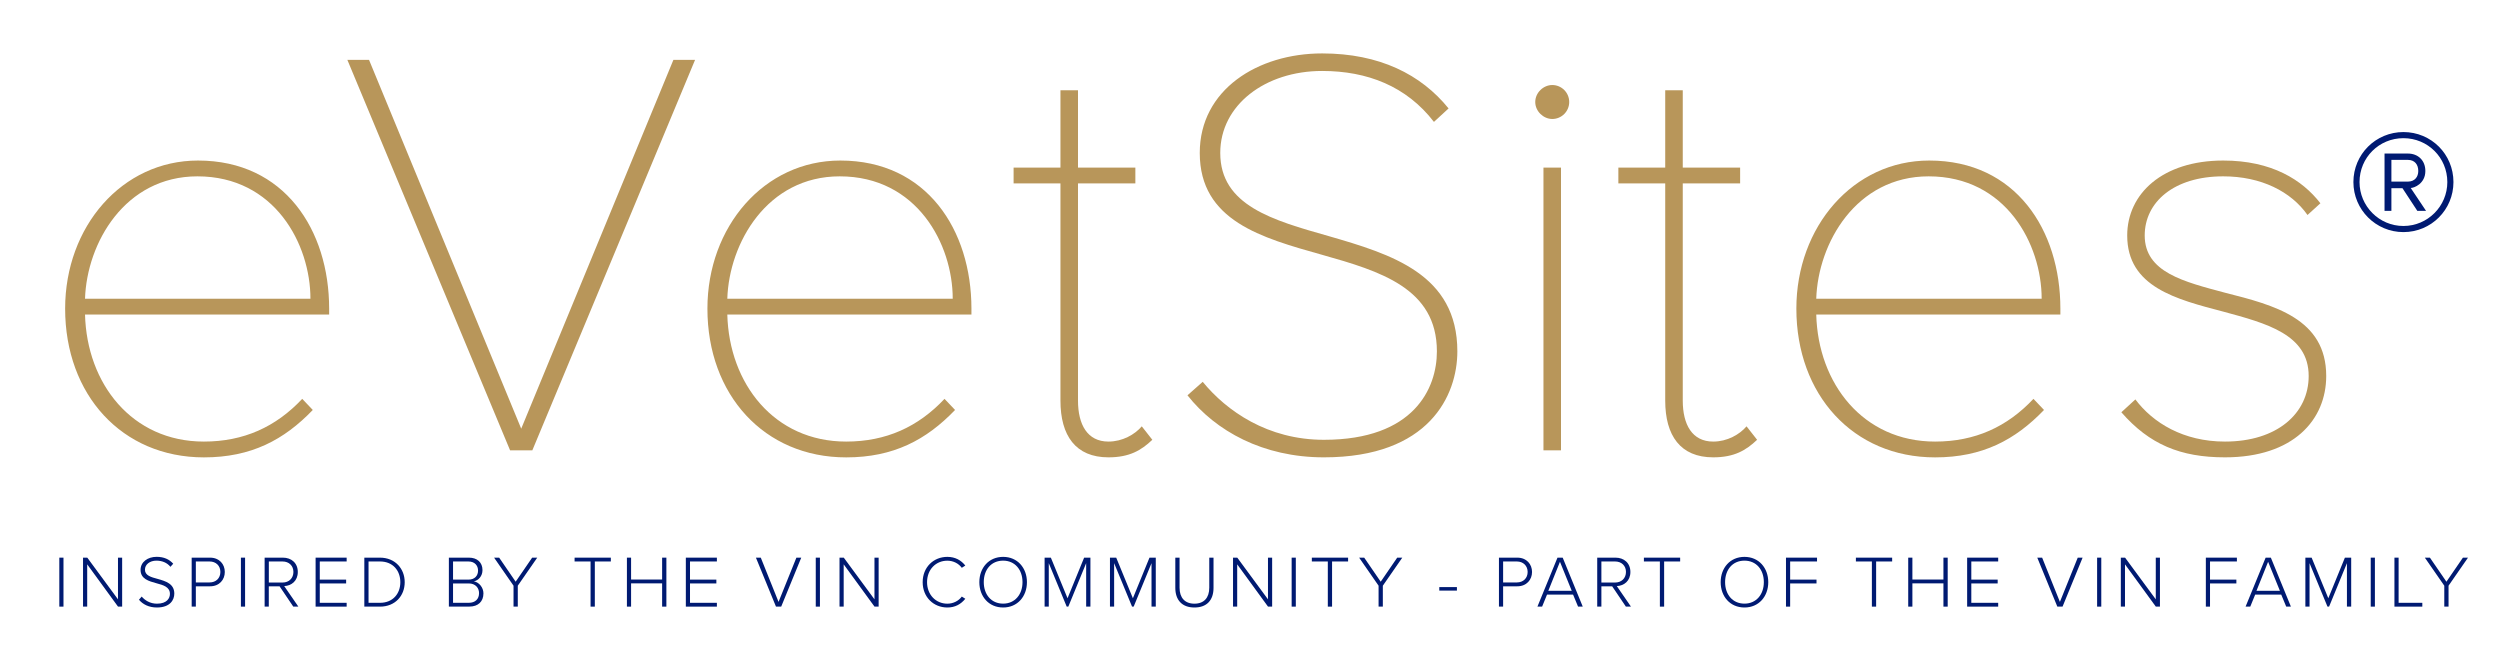 <?xml version="1.0" encoding="utf-8"?>
<!-- Generator: Adobe Illustrator 24.1.1, SVG Export Plug-In . SVG Version: 6.00 Build 0)  -->
<svg version="1.1" id="Layer_1" xmlns="http://www.w3.org/2000/svg" xmlns:xlink="http://www.w3.org/1999/xlink" x="0px" y="0px"
	 viewBox="0 0 575.72 154.17" style="enable-background:new 0 0 575.72 154.17;" xml:space="preserve">
<style type="text/css">
	.st0{fill:#B8965A;}
	.st1{fill:#001A72;}
</style>
<g>
	<g>
		<g>
			<g>
				<path class="st0" d="M-755.73,46.09c27.94,0,42.29,22.47,42.29,47.76v1.89h-78.73c0.57,22.28,15.1,40.96,38.33,40.96
					c12.84,0,23.22-4.72,31.72-13.78l3.4,3.59c-9.25,9.63-19.82,15.29-35.11,15.29c-26.43,0-44.74-20.2-44.74-47.95
					C-798.58,67.42-780.27,46.09-755.73,46.09z M-792.16,90.64h72.68c0-17.56-11.52-39.46-36.44-39.46
					C-779.33,51.19-791.6,72.71-792.16,90.64z"/>
				<path class="st0" d="M-707.58,13.62h6.99l49.08,118.93l49.08-118.93h6.99l-52.48,125.92h-7.17L-707.58,13.62z"/>
				<path class="st0" d="M-548.62,46.09c27.94,0,42.29,22.47,42.29,47.76v1.89h-78.73c0.57,22.28,15.1,40.96,38.33,40.96
					c12.84,0,23.22-4.72,31.72-13.78l3.4,3.59c-9.25,9.63-19.82,15.29-35.11,15.29c-26.43,0-44.74-20.2-44.74-47.95
					C-591.48,67.42-573.17,46.09-548.62,46.09z M-585.06,90.64h72.68c0-17.56-11.52-39.46-36.44-39.46
					C-572.22,51.19-584.49,72.71-585.06,90.64z"/>
				<path class="st0" d="M-477.64,123.49V53.45h-15.1v-5.1h15.1V23.44h5.66v24.92h18.5v5.1h-18.5v70.04
					c0,7.74,3.02,13.21,9.82,13.21c4.53,0,8.49-2.26,10.76-4.91l3.4,4.34c-3.59,3.4-7.36,5.66-14.16,5.66
					C-472.73,141.81-477.64,134.82-477.64,123.49z"/>
				<path class="st0" d="M-431.76,117.45c7.74,9.44,20.96,18.69,39.08,18.69c29.07,0,36.44-16.61,36.44-28.51
					c0-20.39-18.31-25.86-37-31.15c-19.44-5.48-39.46-10.95-39.46-32.85c0-20.39,18.69-32.09,39.46-32.09
					c18.5,0,31.91,6.8,40.78,17.75l-4.72,4.34c-8.87-11.52-21.52-16.43-36.06-16.43c-18.31,0-32.85,10.95-32.85,26.43
					c0,16.99,16.99,21.71,34.92,26.81c20.2,5.85,41.53,12.27,41.53,37.19c0,14.16-9.06,34.17-43.04,34.17
					c-19.63,0-34.92-8.5-43.99-20.01L-431.76,117.45z"/>
				<path class="st0" d="M-324.53,27.21c0-3.02,2.64-5.48,5.48-5.48c3.02,0,5.47,2.45,5.47,5.48c0,3.02-2.45,5.47-5.47,5.47
					C-321.89,32.69-324.53,30.23-324.53,27.21z M-321.89,48.36h5.66v91.18h-5.66V48.36z"/>
				<path class="st0" d="M-282.62,123.49V53.45h-15.1v-5.1h15.1V23.44h5.66v24.92h18.5v5.1h-18.5v70.04
					c0,7.74,3.02,13.21,9.82,13.21c4.53,0,8.49-2.26,10.76-4.91l3.4,4.34c-3.59,3.4-7.36,5.66-14.16,5.66
					C-277.71,141.81-282.62,134.82-282.62,123.49z"/>
				<path class="st0" d="M-197.48,46.09c27.94,0,42.29,22.47,42.29,47.76v1.89h-78.73c0.57,22.28,15.1,40.96,38.32,40.96
					c12.84,0,23.22-4.72,31.72-13.78l3.4,3.59c-9.25,9.63-19.82,15.29-35.11,15.29c-26.43,0-44.74-20.2-44.74-47.95
					C-240.33,67.42-222.02,46.09-197.48,46.09z M-233.91,90.64h72.68c0-17.56-11.52-39.46-36.44-39.46
					C-221.07,51.19-233.34,72.71-233.91,90.64z"/>
				<path class="st0" d="M-131.02,123.12c5.66,7.55,15.48,13.59,28.88,13.59c16.8,0,27-9.06,27-21.14
					c0-13.4-13.59-16.99-27.56-20.77c-15.1-3.96-30.96-7.93-30.96-24.54c0-13.4,11.33-24.16,30.96-24.16
					c15.67,0,25.49,6.23,31.34,13.78l-4.15,3.78c-5.29-7.55-14.92-12.46-27.19-12.46c-15.86,0-25.3,8.31-25.3,19.07
					c0,11.89,12.65,14.92,26.05,18.5c15.67,3.96,32.47,8.31,32.47,26.81c0,14.16-10.57,26.24-32.66,26.24
					c-14.35,0-24.35-4.15-33.42-14.54L-131.02,123.12z"/>
			</g>
			<g>
				<path class="st1" d="M-60.7,53.04c0-8.98,7.23-16.13,16.13-16.13c8.98,0,16.13,7.15,16.13,16.13c0,8.9-7.15,16.13-16.13,16.13
					C-53.48,69.17-60.7,61.94-60.7,53.04z M-58.73,53.04c0,7.76,6.31,14.15,14.15,14.15s14.15-6.39,14.15-14.15
					c0-7.91-6.32-14.15-14.15-14.15S-58.73,45.13-58.73,53.04z M-44.88,55.02h-3.58v7.3h-2.21V43.83h7.53
					c3.27,0,5.63,2.21,5.63,5.63c0,4.11-3.65,5.48-4.72,5.48l4.95,7.38h-2.82L-44.88,55.02z M-48.45,45.89v7h5.33
					c2.21,0,3.35-1.52,3.35-3.42c0-2.05-1.14-3.58-3.35-3.58H-48.45z"/>
			</g>
		</g>
	</g>
</g>
<g>
	<g>
		<g>
			<path class="st0" d="M45.6,36.97c19.95,0,30.2,16.04,30.2,34.11v1.35H19.58c0.41,15.91,10.79,29.26,27.37,29.26
				c9.17,0,16.58-3.37,22.65-9.84l2.43,2.56c-6.61,6.88-14.16,10.92-25.08,10.92C28.08,105.32,15,90.9,15,71.08
				C15,52.2,28.08,36.97,45.6,36.97z M19.58,68.79h51.91c0-12.54-8.22-28.18-26.02-28.18C28.75,40.61,19.99,55.98,19.58,68.79z"/>
			<path class="st0" d="M79.99,13.78h4.99l35.05,84.94l35.05-84.94h4.99l-37.48,89.93h-5.12L79.99,13.78z"/>
			<path class="st0" d="M193.51,36.97c19.95,0,30.2,16.04,30.2,34.11v1.35h-56.22c0.41,15.91,10.79,29.26,27.37,29.26
				c9.17,0,16.58-3.37,22.65-9.84l2.43,2.56c-6.61,6.88-14.16,10.92-25.08,10.92c-18.88,0-31.95-14.43-31.95-34.25
				C162.91,52.2,175.98,36.97,193.51,36.97z M167.49,68.79h51.91c0-12.54-8.22-28.18-26.02-28.18
				C176.66,40.61,167.89,55.98,167.49,68.79z"/>
			<path class="st0" d="M244.21,92.25V42.23h-10.79v-3.64h10.79v-17.8h4.04v17.8h13.21v3.64h-13.21v50.02
				c0,5.53,2.16,9.44,7.01,9.44c3.23,0,6.07-1.62,7.68-3.51l2.43,3.1c-2.56,2.43-5.26,4.04-10.11,4.04
				C247.71,105.32,244.21,100.33,244.21,92.25z"/>
			<path class="st0" d="M276.97,87.93c5.53,6.74,14.97,13.35,27.91,13.35c20.76,0,26.02-11.87,26.02-20.36
				c0-14.56-13.08-18.47-26.43-22.24c-13.89-3.91-28.18-7.82-28.18-23.46c0-14.56,13.35-22.92,28.18-22.92
				c13.21,0,22.79,4.85,29.12,12.67l-3.37,3.1c-6.34-8.23-15.37-11.73-25.75-11.73c-13.08,0-23.46,7.82-23.46,18.88
				c0,12.13,12.13,15.5,24.94,19.14c14.43,4.18,29.66,8.76,29.66,26.56c0,10.11-6.47,24.4-30.74,24.4
				c-14.02,0-24.94-6.07-31.41-14.29L276.97,87.93z"/>
			<path class="st0" d="M353.55,23.49c0-2.16,1.89-3.91,3.91-3.91c2.16,0,3.91,1.75,3.91,3.91c0,2.16-1.75,3.91-3.91,3.91
				C355.44,27.39,353.55,25.64,353.55,23.49z M355.44,38.59h4.04v65.12h-4.04V38.59z"/>
			<path class="st0" d="M383.48,92.25V42.23h-10.79v-3.64h10.79v-17.8h4.04v17.8h13.21v3.64h-13.21v50.02
				c0,5.53,2.16,9.44,7.01,9.44c3.23,0,6.07-1.62,7.68-3.51l2.43,3.1c-2.56,2.43-5.26,4.04-10.11,4.04
				C386.99,105.32,383.48,100.33,383.48,92.25z"/>
			<path class="st0" d="M444.28,36.97c19.95,0,30.2,16.04,30.2,34.11v1.35h-56.22c0.41,15.91,10.79,29.26,27.37,29.26
				c9.17,0,16.58-3.37,22.65-9.84l2.43,2.56c-6.61,6.88-14.16,10.92-25.08,10.92c-18.88,0-31.95-14.43-31.95-34.25
				C413.68,52.2,426.76,36.97,444.28,36.97z M418.26,68.79h51.91c0-12.54-8.22-28.18-26.02-28.18
				C427.43,40.61,418.67,55.98,418.26,68.79z"/>
			<path class="st0" d="M491.75,91.98c4.04,5.39,11.06,9.71,20.63,9.71c12,0,19.28-6.47,19.28-15.1c0-9.57-9.71-12.13-19.68-14.83
				c-10.79-2.83-22.11-5.66-22.11-17.53c0-9.57,8.09-17.26,22.11-17.26c11.19,0,18.2,4.45,22.38,9.84l-2.97,2.7
				c-3.78-5.39-10.65-8.9-19.42-8.9c-11.33,0-18.07,5.93-18.07,13.62c0,8.49,9.03,10.65,18.61,13.21
				c11.19,2.83,23.19,5.93,23.19,19.14c0,10.11-7.55,18.74-23.32,18.74c-10.25,0-17.39-2.97-23.86-10.38L491.75,91.98z"/>
		</g>
		<g>
			<path class="st1" d="M541.96,41.93c0-6.41,5.16-11.52,11.52-11.52c6.41,0,11.52,5.11,11.52,11.52c0,6.36-5.11,11.52-11.52,11.52
				C547.12,53.45,541.96,48.29,541.96,41.93z M543.37,41.93c0,5.54,4.51,10.11,10.11,10.11s10.11-4.56,10.11-10.11
				c0-5.65-4.51-10.11-10.11-10.11S543.37,36.28,543.37,41.93z M553.26,43.34h-2.55v5.22h-1.58v-13.2h5.38
				c2.34,0,4.02,1.58,4.02,4.02c0,2.93-2.61,3.91-3.37,3.91l3.53,5.27h-2.01L553.26,43.34z M550.71,36.82v5h3.8
				c1.58,0,2.39-1.09,2.39-2.45c0-1.47-0.82-2.55-2.39-2.55H550.71z"/>
		</g>
	</g>
	<g>
		<path class="st1" d="M13.66,128.42h0.96v11.28h-0.96V128.42z"/>
		<path class="st1" d="M20.08,129.96v9.74h-0.96v-11.28h0.98l7.07,9.6v-9.6h0.96v11.28h-0.95L20.08,129.96z"/>
		<path class="st1" d="M32.63,137.38c0.73,0.85,1.91,1.64,3.52,1.64c2.32,0,2.98-1.29,2.98-2.25c0-1.59-1.5-2.03-3.09-2.45
			c-1.78-0.49-3.67-1-3.67-3.08c0-1.84,1.66-3.01,3.7-3.01c1.69,0,2.94,0.59,3.82,1.59l-0.64,0.71c-0.81-0.98-1.96-1.42-3.23-1.42
			c-1.5,0-2.64,0.86-2.64,2.08c0,1.34,1.4,1.72,2.94,2.13c1.83,0.52,3.82,1.1,3.82,3.38c0,1.45-0.96,3.2-4.01,3.2
			c-1.86,0-3.26-0.74-4.13-1.79L32.63,137.38z"/>
		<path class="st1" d="M44.14,128.42h4.23c2.16,0,3.4,1.52,3.4,3.3c0,1.78-1.25,3.3-3.4,3.3H45.1v4.68h-0.96V128.42z M48.26,129.3
			H45.1v4.83h3.16c1.49,0,2.49-1,2.49-2.42C50.75,130.3,49.75,129.3,48.26,129.3z"/>
		<path class="st1" d="M55.48,128.42h0.96v11.28h-0.96V128.42z"/>
		<path class="st1" d="M64.39,135.03h-2.49v4.67h-0.96v-11.28h4.21c1.94,0,3.43,1.23,3.43,3.3c0,2.05-1.45,3.18-3.13,3.25l3.26,4.73
			h-1.17L64.39,135.03z M65.07,129.3h-3.16v4.85h3.16c1.49,0,2.5-1.01,2.5-2.44C67.57,130.3,66.56,129.3,65.07,129.3z"/>
		<path class="st1" d="M72.68,128.42h7.15v0.88h-6.19v4.18h6.07v0.88h-6.07v4.46h6.19v0.88h-7.15V128.42z"/>
		<path class="st1" d="M83.9,128.42h3.6c3.5,0,5.7,2.55,5.7,5.65c0,3.13-2.2,5.63-5.7,5.63h-3.6V128.42z M87.51,138.82
			c2.97,0,4.68-2.11,4.68-4.75s-1.69-4.77-4.68-4.77h-2.64v9.52H87.51z"/>
		<path class="st1" d="M103.36,128.42H108c1.89,0,3.11,1.1,3.11,2.87c0,1.42-0.96,2.38-1.98,2.59c1.2,0.19,2.2,1.44,2.2,2.77
			c0,1.88-1.22,3.04-3.23,3.04h-4.73V128.42z M107.88,133.48c1.45,0,2.21-0.91,2.21-2.08c0-1.15-0.76-2.1-2.21-2.1h-3.55v4.18
			H107.88z M107.95,138.82c1.49,0,2.37-0.86,2.37-2.23c0-1.15-0.79-2.23-2.37-2.23h-3.62v4.46H107.95z"/>
		<path class="st1" d="M118.26,134.88l-4.48-6.46h1.17l3.8,5.54l3.8-5.54h1.17l-4.48,6.46v4.82h-0.98V134.88z"/>
		<path class="st1" d="M136.01,129.3h-3.69v-0.88h8.35v0.88h-3.69v10.4h-0.98V129.3z"/>
		<path class="st1" d="M152.48,134.34h-7.15v5.36h-0.96v-11.28h0.96v5.04h7.15v-5.04h0.98v11.28h-0.98V134.34z"/>
		<path class="st1" d="M157.94,128.42h7.15v0.88h-6.19v4.18h6.07v0.88h-6.07v4.46h6.19v0.88h-7.15V128.42z"/>
		<path class="st1" d="M174.08,128.42h1.12l4.09,10.19l4.11-10.19h1.12l-4.62,11.28h-1.2L174.08,128.42z"/>
		<path class="st1" d="M187.86,128.42h0.96v11.28h-0.96V128.42z"/>
		<path class="st1" d="M194.29,129.96v9.74h-0.96v-11.28h0.98l7.07,9.6v-9.6h0.96v11.28h-0.95L194.29,129.96z"/>
		<path class="st1" d="M212.48,134.07c0-3.47,2.52-5.83,5.68-5.83c1.83,0,3.18,0.79,4.14,2l-0.81,0.52
			c-0.71-0.98-1.94-1.64-3.33-1.64c-2.62,0-4.67,2.01-4.67,4.95c0,2.91,2.05,4.95,4.67,4.95c1.39,0,2.62-0.66,3.33-1.64l0.81,0.51
			c-1,1.23-2.32,2.01-4.14,2.01C215,139.9,212.48,137.53,212.48,134.07z"/>
		<path class="st1" d="M231.01,128.24c3.3,0,5.48,2.54,5.48,5.83s-2.18,5.83-5.48,5.83c-3.31,0-5.48-2.54-5.48-5.83
			S227.7,128.24,231.01,128.24z M231.01,129.11c-2.74,0-4.46,2.08-4.46,4.95c0,2.84,1.72,4.95,4.46,4.95c2.71,0,4.46-2.11,4.46-4.95
			C235.47,131.19,233.71,129.11,231.01,129.11z"/>
		<path class="st1" d="M250.13,129.69l-4.11,10.01h-0.37l-4.13-10.01v10.01h-0.96v-11.28H242l3.84,9.35l3.82-9.35h1.45v11.28h-0.98
			V129.69z"/>
		<path class="st1" d="M265.18,129.69l-4.11,10.01h-0.37l-4.13-10.01v10.01h-0.96v-11.28h1.44l3.84,9.35l3.82-9.35h1.45v11.28h-0.98
			V129.69z"/>
		<path class="st1" d="M270.66,128.42h0.98v6.93c0,2.28,1.2,3.67,3.42,3.67c2.23,0,3.42-1.39,3.42-3.67v-6.93h0.98v6.95
			c0,2.79-1.49,4.53-4.4,4.53c-2.89,0-4.4-1.76-4.4-4.53V128.42z"/>
		<path class="st1" d="M284.91,129.96v9.74h-0.96v-11.28h0.98l7.07,9.6v-9.6h0.96v11.28h-0.95L284.91,129.96z"/>
		<path class="st1" d="M297.45,128.42h0.96v11.28h-0.96V128.42z"/>
		<path class="st1" d="M305.79,129.3h-3.69v-0.88h8.35v0.88h-3.69v10.4h-0.98V129.3z"/>
		<path class="st1" d="M317.47,134.88l-4.48-6.46h1.17l3.8,5.54l3.8-5.54h1.17l-4.48,6.46v4.82h-0.98V134.88z"/>
		<path class="st1" d="M331.45,135.2h4.06v0.81h-4.06V135.2z"/>
		<path class="st1" d="M345.18,128.42h4.23c2.16,0,3.4,1.52,3.4,3.3c0,1.78-1.25,3.3-3.4,3.3h-3.26v4.68h-0.96V128.42z
			 M349.31,129.3h-3.16v4.83h3.16c1.49,0,2.49-1,2.49-2.42C351.79,130.3,350.79,129.3,349.31,129.3z"/>
		<path class="st1" d="M362.26,136.93h-6l-1.13,2.77h-1.08l4.62-11.28h1.2l4.62,11.28h-1.08L362.26,136.93z M356.56,136.05h5.39
			l-2.71-6.68L356.56,136.05z"/>
		<path class="st1" d="M371.27,135.03h-2.49v4.67h-0.96v-11.28h4.21c1.94,0,3.43,1.23,3.43,3.3c0,2.05-1.45,3.18-3.13,3.25
			l3.26,4.73h-1.17L371.27,135.03z M371.94,129.3h-3.16v4.85h3.16c1.49,0,2.5-1.01,2.5-2.44C374.45,130.3,373.43,129.3,371.94,129.3
			z"/>
		<path class="st1" d="M382.26,129.3h-3.69v-0.88h8.35v0.88h-3.69v10.4h-0.98V129.3z"/>
		<path class="st1" d="M401.73,128.24c3.3,0,5.48,2.54,5.48,5.83s-2.18,5.83-5.48,5.83c-3.31,0-5.48-2.54-5.48-5.83
			S398.42,128.24,401.73,128.24z M401.73,129.11c-2.74,0-4.46,2.08-4.46,4.95c0,2.84,1.72,4.95,4.46,4.95
			c2.71,0,4.46-2.11,4.46-4.95C406.2,131.19,404.44,129.11,401.73,129.11z"/>
		<path class="st1" d="M411.29,128.42h7.15v0.88h-6.19v4.18h6.07v0.88h-6.07v5.34h-0.96V128.42z"/>
		<path class="st1" d="M431.08,129.3h-3.69v-0.88h8.35v0.88h-3.69v10.4h-0.98V129.3z"/>
		<path class="st1" d="M447.55,134.34h-7.15v5.36h-0.96v-11.28h0.96v5.04h7.15v-5.04h0.98v11.28h-0.98V134.34z"/>
		<path class="st1" d="M453.01,128.42h7.15v0.88h-6.19v4.18h6.07v0.88h-6.07v4.46h6.19v0.88h-7.15V128.42z"/>
		<path class="st1" d="M469.16,128.42h1.12l4.09,10.19l4.11-10.19h1.12l-4.62,11.28h-1.2L469.16,128.42z"/>
		<path class="st1" d="M482.94,128.42h0.96v11.28h-0.96V128.42z"/>
		<path class="st1" d="M489.36,129.96v9.74h-0.96v-11.28h0.98l7.07,9.6v-9.6h0.96v11.28h-0.95L489.36,129.96z"/>
		<path class="st1" d="M507.98,128.42h7.15v0.88h-6.19v4.18h6.07v0.88h-6.07v5.34h-0.96V128.42z"/>
		<path class="st1" d="M525.34,136.93h-6l-1.13,2.77h-1.08l4.62-11.28h1.2l4.62,11.28h-1.08L525.34,136.93z M519.64,136.05h5.39
			l-2.71-6.68L519.64,136.05z"/>
		<path class="st1" d="M540.47,129.69l-4.11,10.01h-0.37l-4.13-10.01v10.01h-0.96v-11.28h1.44l3.84,9.35l3.82-9.35h1.45v11.28h-0.98
			V129.69z"/>
		<path class="st1" d="M545.95,128.42h0.96v11.28h-0.96V128.42z"/>
		<path class="st1" d="M551.41,128.42h0.96v10.4h5.46v0.88h-6.42V128.42z"/>
		<path class="st1" d="M562.89,134.88l-4.48-6.46h1.17l3.8,5.54l3.8-5.54h1.17l-4.48,6.46v4.82h-0.98V134.88z"/>
	</g>
</g>
</svg>
